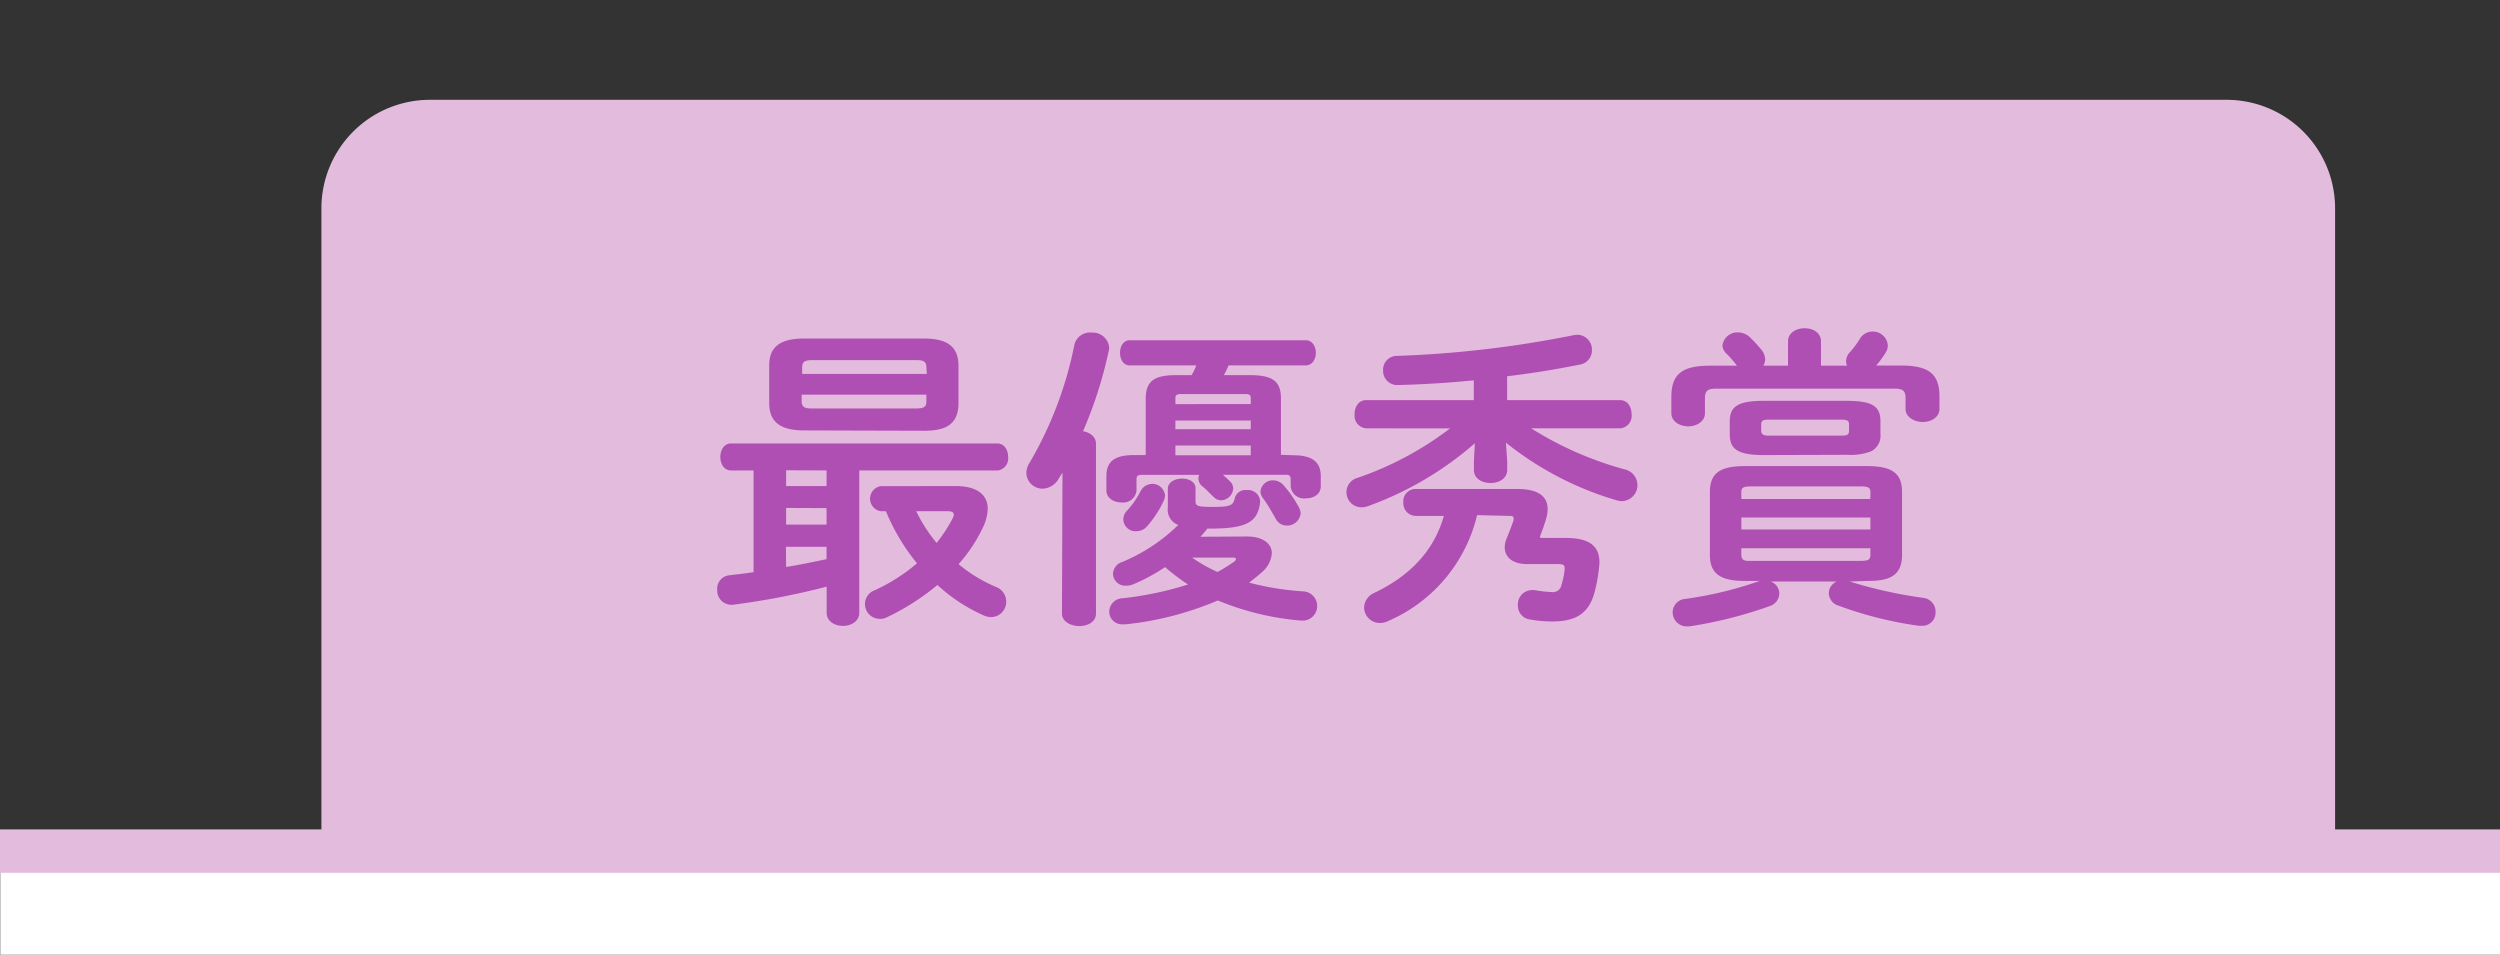 <svg xmlns="http://www.w3.org/2000/svg" viewBox="0 0 288.03 110"><rect x="0" y="0" width="288.03" height="110" fill="#333333" stroke="none"/><defs><style>.cls-1,.cls-2,.cls-3{fill:#fff;}.cls-1{opacity:0;}.cls-3,.cls-4{stroke:#e3bcdd;stroke-miterlimit:10;}.cls-3{stroke-width:5px;}.cls-4{fill:#e3bcdd;}.cls-5{fill:#b04fb3;}</style></defs><g id="Layer_2" data-name="Layer 2"><g id="Layer_3" data-name="Layer 3"><rect class="cls-1" x="0.03" width="288" height="110"/><rect class="cls-2" x="0.03" y="98" width="288" height="12"/><line class="cls-3" x1="288.03" y1="98.06" y2="98.06"/><path class="cls-4" d="M49.53,12h207a12,12,0,0,1,12,12V98a0,0,0,0,1,0,0h-231a0,0,0,0,1,0,0V24A12,12,0,0,1,49.53,12Z"/><g id="Group_8108" data-name="Group 8108"><path id="Path_6744" data-name="Path 6744" class="cls-5" d="M99,70.59c0,1-.94,1.52-1.88,1.52s-1.88-.51-1.88-1.52v-3A86.57,86.57,0,0,1,84.4,69.68h-.18A1.64,1.64,0,0,1,82.63,68v-.07A1.55,1.55,0,0,1,84,66.28c.9-.11,1.85-.21,2.82-.36V54.2h-2.6c-.83,0-1.23-.8-1.23-1.55s.4-1.56,1.23-1.56h30.67c.83,0,1.26.76,1.26,1.56A1.4,1.4,0,0,1,115,54.2H99Zm-6.33-21c-2.82,0-4.05-1-4.05-3.18V42.16C88.6,40,89.83,39,92.65,39h13.78c2.82,0,4,1,4,3.18v4.27c0,2.64-1.74,3.18-4,3.18Zm-2.1,4.59V56h4.66V54.2Zm0,4.34v1.92h4.66V58.54Zm0,6.8c1.55-.25,3.11-.57,4.66-.9V63H90.55Zm16.16-23c0-.61-.25-.83-1.15-.83h-12c-.9,0-1.16.22-1.16.83v.76h14.36Zm-1.15,4.74c.9,0,1.15-.21,1.15-.83v-.76H92.36v.76c0,.76.5.83,1.16.83ZM110.15,56c2.38,0,3.65,1,3.65,2.6a5.29,5.29,0,0,1-.54,2.14A17.87,17.87,0,0,1,110.44,65a17.19,17.19,0,0,0,4.26,2.6,1.82,1.82,0,0,1,1.23,1.7,1.76,1.76,0,0,1-1.73,1.8,2.16,2.16,0,0,1-.9-.21A19.51,19.51,0,0,1,108,67.4a27.54,27.54,0,0,1-5.82,3.72,1.59,1.59,0,0,1-.8.18,1.7,1.7,0,0,1-.54-3.32,21.16,21.16,0,0,0,4.81-3.08,23.67,23.67,0,0,1-3.58-6h-.58a1.46,1.46,0,0,1,0-2.89Zm-4.59,2.9a18,18,0,0,0,2.35,3.65,17.12,17.12,0,0,0,1.8-2.75,1.16,1.16,0,0,0,.18-.5c0-.29-.25-.4-.72-.4Z"/><path id="Path_6745" data-name="Path 6745" class="cls-5" d="M122.41,54.45c-.15.26-.33.51-.47.76a2.2,2.2,0,0,1-1.81,1.09,1.85,1.85,0,0,1-1.88-1.81,2.2,2.2,0,0,1,.36-1.16,43.68,43.68,0,0,0,5.17-13.6,1.84,1.84,0,0,1,2-1.41A1.9,1.9,0,0,1,127.79,40a.13.13,0,0,0,0,.06,2.26,2.26,0,0,1-.08.51,49.36,49.36,0,0,1-2.93,9.11c.8.15,1.49.62,1.49,1.45V70.69c0,1-1,1.44-1.92,1.44s-2-.47-2-1.44Zm26.58-2c2.28,0,3.18.83,3.18,2.42V56c0,1-.87,1.42-1.74,1.42A1.54,1.54,0,0,1,148.7,56v-.72c0-.47-.11-.58-.65-.58h-7.16c.29.26.54.47.86.8a1.09,1.09,0,0,1,.33.8,1.45,1.45,0,0,1-1.37,1.34,1.18,1.18,0,0,1-.87-.37c-.54-.5-.87-.9-1.34-1.26a1.18,1.18,0,0,1-.43-.87.91.91,0,0,1,.1-.43h-6.54c-.58,0-.69.11-.69.58v1.19a1.54,1.54,0,0,1-1.73,1.41c-.87,0-1.74-.47-1.74-1.41V54.85c0-1.59.83-2.42,3.15-2.42H132V46c0-2,.83-2.78,3.51-2.78h1.77a6.07,6.07,0,0,0,.54-1.12h-7.66c-.76,0-1.12-.73-1.12-1.45s.36-1.45,1.12-1.45h20.28c.76,0,1.16.73,1.16,1.45s-.4,1.45-1.16,1.45h-8.9a6.79,6.79,0,0,1-.54,1.12h3c2.71,0,3.58.76,3.58,2.71v6.47Zm-5.32,9.36c1.85,0,2.86.84,2.86,1.92a3.11,3.11,0,0,1-1.12,2.17c-.47.44-1,.83-1.49,1.23a33,33,0,0,0,6.15,1,1.69,1.69,0,0,1,.18,3.37h-.36a31.68,31.68,0,0,1-9.58-2.32,36.62,36.62,0,0,1-10.63,2.75h-.29a1.48,1.48,0,0,1-1.59-1.35v-.13a1.56,1.56,0,0,1,1.51-1.52,39,39,0,0,0,7.56-1.59,24.68,24.68,0,0,1-2.64-2,21.3,21.3,0,0,1-3.72,2,2.21,2.21,0,0,1-.8.14,1.41,1.41,0,0,1-1.48-1.36h0a1.49,1.49,0,0,1,1.08-1.38,20.43,20.43,0,0,0,6.44-4.26,1.85,1.85,0,0,1-1.2-2V56.3c0-.76.84-1.16,1.63-1.16s1.56.36,1.56,1.12v1.48c0,.55.21.66,1.95.66,2.13,0,2.39-.19,2.57-1a1.27,1.27,0,0,1,1.37-.94,1.4,1.4,0,0,1,1.55,1.23.2.2,0,0,0,0,.07v.14c-.29,2.14-1.34,3-5.68,3h-.4a10.42,10.42,0,0,1-.8.94Zm-11-6.07a1.49,1.49,0,0,1,1.56,1.37,1.91,1.91,0,0,1-.15.58,12.31,12.31,0,0,1-1.91,2.93,1.59,1.59,0,0,1-1.23.58A1.4,1.4,0,0,1,129.43,60a1.41,1.41,0,0,1,.43-1.18,10,10,0,0,0,1.55-2.24,1.53,1.53,0,0,1,1.3-.83Zm11.43-9.19v-.68c0-.36-.14-.47-.65-.47h-7.38c-.47,0-.65.11-.65.47v.69Zm-8.68,2.9h8.68v-1h-8.68Zm8.68,1.88h-8.68v1.12h8.68Zm-6.76,12.91a18,18,0,0,0,2.93,1.66,17.91,17.91,0,0,0,1.91-1.19.45.45,0,0,0,.22-.33c0-.07-.11-.14-.36-.14Zm12.33-5.75a1.47,1.47,0,0,1,.18.65,1.55,1.55,0,0,1-1.59,1.41,1.42,1.42,0,0,1-1.27-.76c-.47-.83-1-1.77-1.48-2.39a1.4,1.4,0,0,1-.29-.76,1.42,1.42,0,0,1,1.45-1.3,1.63,1.63,0,0,1,1.26.62,13.22,13.22,0,0,1,1.74,2.53Z"/><path id="Path_6746" data-name="Path 6746" class="cls-5" d="M157.41,49.35a1.45,1.45,0,0,1-1.35-1.55.2.2,0,0,0,0-.07c0-.83.44-1.63,1.34-1.63h12.4V43.82c-2.93.29-5.86.47-8.68.54a1.64,1.64,0,0,1-1.77-1.51V42.7A1.59,1.59,0,0,1,160.89,41h.1a124.06,124.06,0,0,0,20.14-2.35,2.52,2.52,0,0,1,.54-.08,1.7,1.7,0,0,1,1.74,1.65v.09a1.66,1.66,0,0,1-1.41,1.7c-2.57.51-5.43,1-8.36,1.34V46.1h13c.9,0,1.34.8,1.34,1.63a1.45,1.45,0,0,1-1.27,1.62h-10.3a40,40,0,0,0,10.81,4.74,1.85,1.85,0,0,1-.32,3.65,2.05,2.05,0,0,1-.65-.1A37,37,0,0,1,173.5,51l.15,2.13v1c0,1-.94,1.52-1.92,1.52s-1.92-.5-1.92-1.52v-1l.11-2.06a38.48,38.48,0,0,1-12.3,7.24,2.18,2.18,0,0,1-.76.14,1.73,1.73,0,0,1-1.73-1.75v0a1.68,1.68,0,0,1,1.23-1.63,37.66,37.66,0,0,0,10.7-5.71Zm12.77,10A17.77,17.77,0,0,1,160,71.52a2.36,2.36,0,0,1-1,.26A1.82,1.82,0,0,1,157.16,70v0a1.91,1.91,0,0,1,1.19-1.7c4.16-2,6.87-4.88,8-8.86h-3.22a1.45,1.45,0,0,1-1.45-1.45.34.34,0,0,1,0-.1,1.42,1.42,0,0,1,1.3-1.55h11.9c2.46,0,3.43.94,3.43,2.32a4.29,4.29,0,0,1-.18,1.12c-.21.7-.45,1.38-.72,2.06l.11.14h2.89c2.82,0,3.87,1,3.87,2.86a18.36,18.36,0,0,1-.54,3.29c-.65,2.6-2.25,3.47-4.89,3.47a14.41,14.41,0,0,1-2.53-.22,1.6,1.6,0,0,1-1.44-1.66,1.63,1.63,0,0,1,1.53-1.73h.06a1.1,1.1,0,0,1,.36,0,13.59,13.59,0,0,0,1.92.22,1,1,0,0,0,1.15-.83,8.68,8.68,0,0,0,.37-1.81v-.11c0-.36-.19-.47-.73-.47h-3.61c-1.66,0-2.57-.8-2.57-1.95a2.79,2.79,0,0,1,.22-1c.22-.54.54-1.33.8-2.1a.52.52,0,0,0,0-.25c0-.18-.1-.25-.43-.25Z"/><path id="Path_6747" data-name="Path 6747" class="cls-5" d="M206,39.34c0-1,.94-1.52,1.92-1.52s1.88.51,1.88,1.52v2.79h3a1.26,1.26,0,0,1-.11-.51,1.51,1.51,0,0,1,.4-1,9.69,9.69,0,0,0,1.19-1.59,1.68,1.68,0,0,1,1.45-.83,1.72,1.72,0,0,1,1.77,1.59,1.5,1.5,0,0,1-.25.83,10.53,10.53,0,0,1-1.09,1.49H219c3.26,0,4.45,1,4.45,3.58v1.41c0,1-1,1.52-1.91,1.52s-2-.51-2-1.52v-1.2c0-.79-.21-1.12-1.23-1.12H197.66c-1,0-1.23.33-1.23,1.12v1.7c0,1-1,1.52-1.92,1.52s-1.95-.51-1.95-1.52V45.74c0-2.57,1.15-3.61,4.45-3.61h3.11a14.64,14.64,0,0,0-1.27-1.45,1.29,1.29,0,0,1-.4-.9,1.72,1.72,0,0,1,1.81-1.48,2,2,0,0,1,1.26.47,16.11,16.11,0,0,1,1.38,1.48,1.85,1.85,0,0,1,.47,1.16,1.33,1.33,0,0,1-.22.72H206ZM213,67l.11,0a53,53,0,0,0,8.46,1.88A1.59,1.59,0,0,1,223,70.51a1.52,1.52,0,0,1-1.47,1.59h-.09c-.11,0-.25,0-.36,0a44.08,44.08,0,0,1-9.26-2.32,1.54,1.54,0,0,1-1.12-1.44,1.44,1.44,0,0,1,.94-1.34H204a1.47,1.47,0,0,1,1,1.37,1.55,1.55,0,0,1-1.08,1.45,49.8,49.8,0,0,1-9.29,2.35c-.11,0-.22,0-.29,0a1.62,1.62,0,0,1-1.63-1.61v0A1.56,1.56,0,0,1,194.18,69a43.84,43.84,0,0,0,8.36-2,1.72,1.72,0,0,0,.21-.07H201c-3,0-4-1-4-3V56.7c0-2.06,1-3,4-3h14.14c3,0,4,.94,4,3v7.23c0,2.6-1.73,3-4,3Zm-9.8-14.57c-3,0-3.91-.69-3.91-2.39V48.53c0-1.67.9-2.35,3.91-2.35h9.58c3,0,3.87.68,3.87,2.35V50a2,2,0,0,1-1.08,2,6.62,6.62,0,0,1-2.79.4Zm12.3,4.34c0-.58-.18-.73-1.19-.73H201.78c-1,0-1.16.15-1.16.73v.72h14.86ZM200.63,61h14.86V59.63H200.62Zm13.67,3.62c1,0,1.19-.15,1.19-.72v-.73H200.62v.73c0,.76.51.72,1.16.72Zm-2.17-14.43c.76,0,.9-.14.9-.61v-.66c0-.43-.15-.57-.9-.57h-8.32c-.72,0-.9.14-.9.57v.66c0,.57.43.61.9.61Z"/></g></g></g></svg>